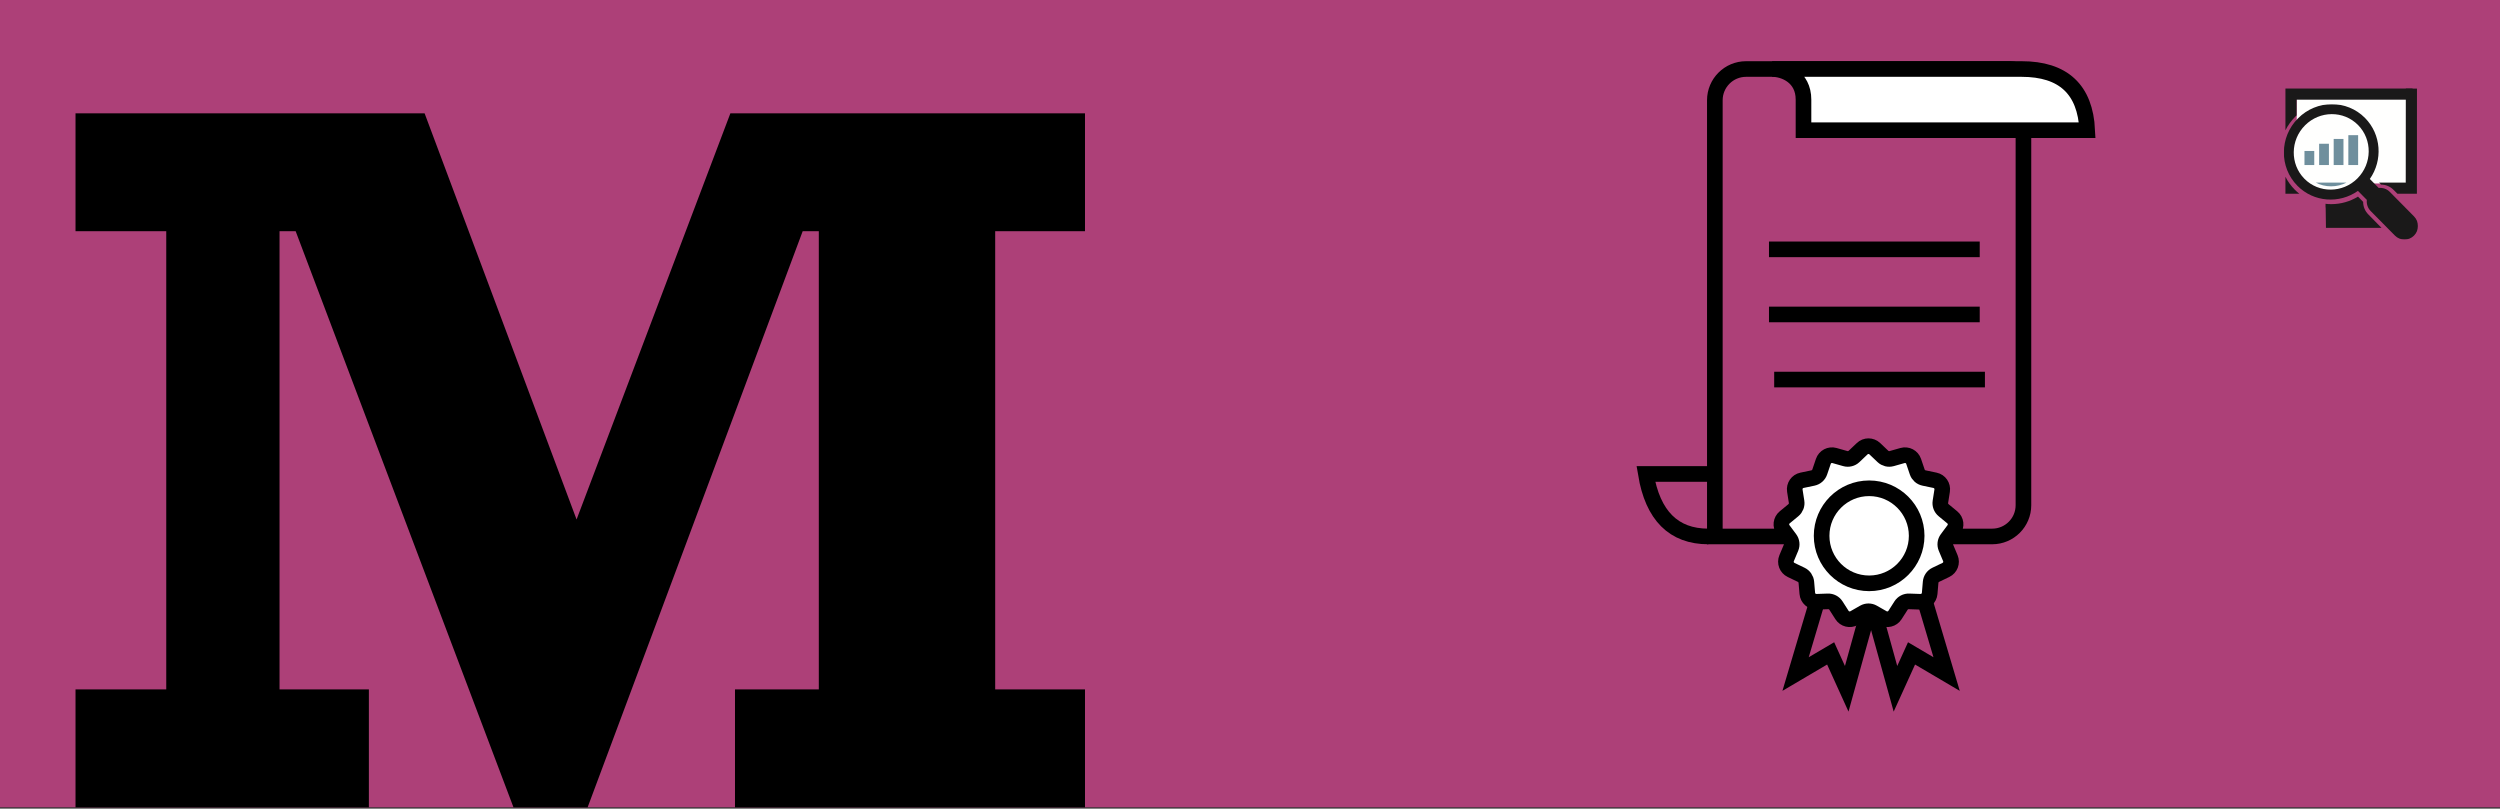 <?xml version="1.0" encoding="UTF-8"?>
<svg width="1920px" height="621px" viewBox="0 0 1920 621" version="1.1" xmlns="http://www.w3.org/2000/svg" xmlns:xlink="http://www.w3.org/1999/xlink">
    <rect x="0" y="0" width="1920" height="621" fill="#333333" stroke="none"/>
    <title>Group 72</title>
    <defs>
        <polygon id="path-1" points="0 0 103 0 103 104 0 104"></polygon>
    </defs>
    <g id="ZFUW" stroke="none" stroke-width="1" fill="none" fill-rule="evenodd">
        <g id="Group-72">
            <rect id="Rectangle-Copy-30" fill="#D4458F" opacity="0.759" x="0" y="0" width="1920" height="620"></rect>
            <g id="Group-68-Copy" transform="translate(1264, 53)" stroke="#000000" stroke-width="12">
                <line x1="100.576" y1="138.5" x2="250.424" y2="138.5" id="Line-5" stroke-linecap="square"></line>
                <line x1="100.576" y1="188.5" x2="250.424" y2="188.5" id="Line-5-Copy" stroke-linecap="square"></line>
                <line x1="104.576" y1="238.5" x2="254.424" y2="238.5" id="Line-5-Copy-2" stroke-linecap="square"></line>
                <path d="M77,0 L280,0 C285.523,-1.01453063e-15 290,4.477 290,10 L290,335 C290,348.255 279.255,359 266,359 L53,359 L53,359 L53,24 C53,10.745 63.745,2.4348735e-15 77,0 Z" id="Rectangle"></path>
                <path d="M48,311 L0,311 C5.333,343 21.333,359 48,359" id="Path-7"></path>
                <path d="M121.085,23.5 C121.085,35.25 121.085,43.083 121.085,47 L339,47 C337.471,15.667 320.649,0 288.536,0 C240.365,0 115.351,0 97,0 C106.175,0 121.085,5.875 121.085,23.5 Z" id="Path-8" fill="#FFFFFF"></path>
                <path d="M167.531,417.386 L160.029,421.667 C156.79,423.515 152.671,422.5 150.662,419.358 L146.009,412.081 C144.676,409.996 142.339,408.77 139.865,408.857 L131.234,409.161 C127.507,409.293 124.331,406.479 124.012,402.764 L123.274,394.158 C123.063,391.692 121.564,389.52 119.332,388.448 L111.548,384.706 C108.187,383.09 106.683,379.124 108.127,375.686 L111.472,367.723 C112.431,365.44 112.113,362.821 110.636,360.835 L105.482,353.904 C103.257,350.911 103.768,346.7 106.645,344.327 L113.308,338.831 C115.218,337.255 116.153,334.788 115.768,332.343 L114.426,323.811 C113.846,320.127 116.256,316.636 119.906,315.871 L128.36,314.101 C130.783,313.594 132.758,311.844 133.554,309.5 L136.33,301.321 C137.528,297.79 141.285,295.818 144.872,296.838 L153.18,299.199 C155.561,299.876 158.123,299.244 159.917,297.538 L166.176,291.587 C168.879,289.017 173.121,289.017 175.824,291.587 L182.083,297.538 C183.877,299.244 186.439,299.876 188.82,299.199 L197.128,296.838 C200.715,295.818 204.472,297.79 205.67,301.321 L208.446,309.5 C209.242,311.844 211.217,313.594 213.64,314.101 L222.094,315.871 C225.744,316.636 228.154,320.127 227.574,323.811 L226.232,332.343 C225.847,334.788 226.782,337.255 228.692,338.831 L235.355,344.327 C238.232,346.7 238.743,350.911 236.518,353.904 L231.364,360.835 C229.887,362.821 229.569,365.44 230.528,367.723 L233.873,375.686 C235.317,379.124 233.813,383.09 230.452,384.706 L222.668,388.448 C220.436,389.52 218.937,391.692 218.726,394.158 L217.988,402.764 C217.669,406.479 214.493,409.293 210.766,409.161 L202.135,408.857 C199.661,408.77 197.324,409.996 195.991,412.081 L191.338,419.358 C189.329,422.5 185.21,423.515 181.971,421.667 L174.469,417.386 C172.319,416.159 169.681,416.159 167.531,417.386 Z" id="Star" fill="#FFFFFF"></path>
                <polyline id="Path-9" points="131.837 408 115 464.667 141.939 448.8 154.286 476 170 419.333"></polyline>
                <polyline id="Path-9-Copy" transform="translate(203.5, 442) scale(-1, 1) translate(-203.5, -442) " points="192.837 408 176 464.667 202.939 448.8 215.286 476 231 419.333"></polyline>
                <circle id="Oval" fill="#FFFFFF" cx="171.5" cy="358.5" r="36.5"></circle>
            </g>
            <polygon id="Path" fill="#000000" fill-rule="nonzero" points="560.937 87.022 833.273 87.022 833.273 177.565 764.305 177.565 764.305 529.48 833.273 529.48 833.273 620.022 564.474 620.022 564.474 529.48 628.844 529.48 628.844 177.565 616.465 177.565 451.295 620.022 394.352 620.022 227.06 177.565 214.681 177.565 214.681 529.48 283.296 529.48 283.296 620.022 58 620.022 58 529.48 127.676 529.48 127.676 177.565 58 177.565 58 87.022 326.092 87.022 442.807 398.971"></polygon>
            <g id="Group-42" transform="translate(1754, 68)">
                <polygon id="Fill-17" fill="#FFFFFE" points="9.902 72.908 94.288 72.908 94.288 8.099 9.902 8.099"></polygon>
                <path d="M36.185,79.209 C52.588,79.209 65.889,65.91 65.889,49.505 C65.889,33.1 52.588,19.8 36.185,19.8 C19.782,19.8 6.478,33.1 6.478,49.505 C6.478,65.91 19.782,79.209 36.185,79.209" id="Fill-18" fill="#FFFFFE"></path>
                <polygon id="Fill-19" fill="#6F8F9D" points="15.837 58.752 23.351 58.752 23.351 47.94 15.837 47.94"></polygon>
                <polygon id="Fill-20" fill="#6F8F9D" points="27.094 58.752 34.607 58.752 34.607 42.401 27.094 42.401"></polygon>
                <polygon id="Fill-21" fill="#6F8F9D" points="38.27 58.751 45.785 58.751 45.785 38.708 38.27 38.708"></polygon>
                <polygon id="Fill-22" fill="#6F8F9D" points="49.527 58.752 57.042 58.752 57.042 35.809 49.527 35.809"></polygon>
                <path d="M36.248,75.099 C40.448,75.099 44.502,74.1 48.147,72.221 L24.478,72.221 C28.048,74.098 32.062,75.099 36.248,75.099" id="Fill-23" fill="#6F8F9D"></path>
                <path d="M84.218,77.782 L87.214,80.789 L102.178,80.789 L102.236,0.058 L93.67,0.058 L93.609,72.221 L73.131,72.221 L74.674,73.771 C78.286,73.802 81.672,75.224 84.218,77.782" id="Fill-24" fill="#1A1919"></path>
                <path d="M1.213,67.766 L1.213,80.791 L11.871,80.791 C10.663,79.833 9.5,78.809 8.399,77.704 C5.452,74.742 3.047,71.389 1.213,67.766" id="Fill-25" fill="#1A1919"></path>
                <path d="M9.779,20.621 L9.779,8.566 L98.837,8.566 L98.837,0 L1.213,0 L1.213,32.086 C3.152,28.207 5.723,24.618 8.891,21.462 C9.184,21.173 9.482,20.9 9.779,20.621" id="Fill-26" fill="#1A1919"></path>
                <g id="Group-30" transform="translate(0, 12)">
                    <mask id="mask-2" fill="white">
                        <use xlink:href="#path-1"></use>
                    </mask>
                    <g id="Clip-28"></g>
                    <path d="M60.888,75.022 L56.941,71 C50.739,74.788 43.697,76.779 36.412,76.779 C34.928,76.779 33.455,76.686 32,76.523 L32,79.355 L32.111,79.355 L32.329,95 L75,95 L64.83,84.643 C62.291,82.057 60.899,78.621 60.888,75.022" id="Fill-27" fill="#1A1919" mask="url(#mask-2)"></path>
                    <path d="M81.357,67.362 C79.04,65.016 75.891,64.021 72.862,64.36 L66.028,57.447 C76.074,43.108 74.892,23.301 62.347,10.607 C48.273,-3.633 25.238,-3.521 10.899,10.857 C-3.442,25.237 -3.659,48.436 10.417,62.678 C22.962,75.372 42.621,76.651 56.901,66.599 L63.737,73.514 C63.385,76.565 64.36,79.739 66.677,82.084 L80.862,96.439 L85.3,100.928 C89.335,105.011 95.895,105.026 99.949,100.961 C104.004,96.897 104.019,90.29 99.982,86.206 L81.357,67.362 Z M56.513,57.013 C45.161,68.397 26.891,68.52 15.79,57.288 C4.692,46.054 4.897,27.656 16.25,16.271 C27.603,4.888 45.868,4.767 56.971,15.999 C68.072,27.231 67.867,45.63 56.513,57.013 L56.513,57.013 Z" id="Fill-29" fill="#1A1919" mask="url(#mask-2)"></path>
                </g>
            </g>
        </g>
    </g>
</svg>